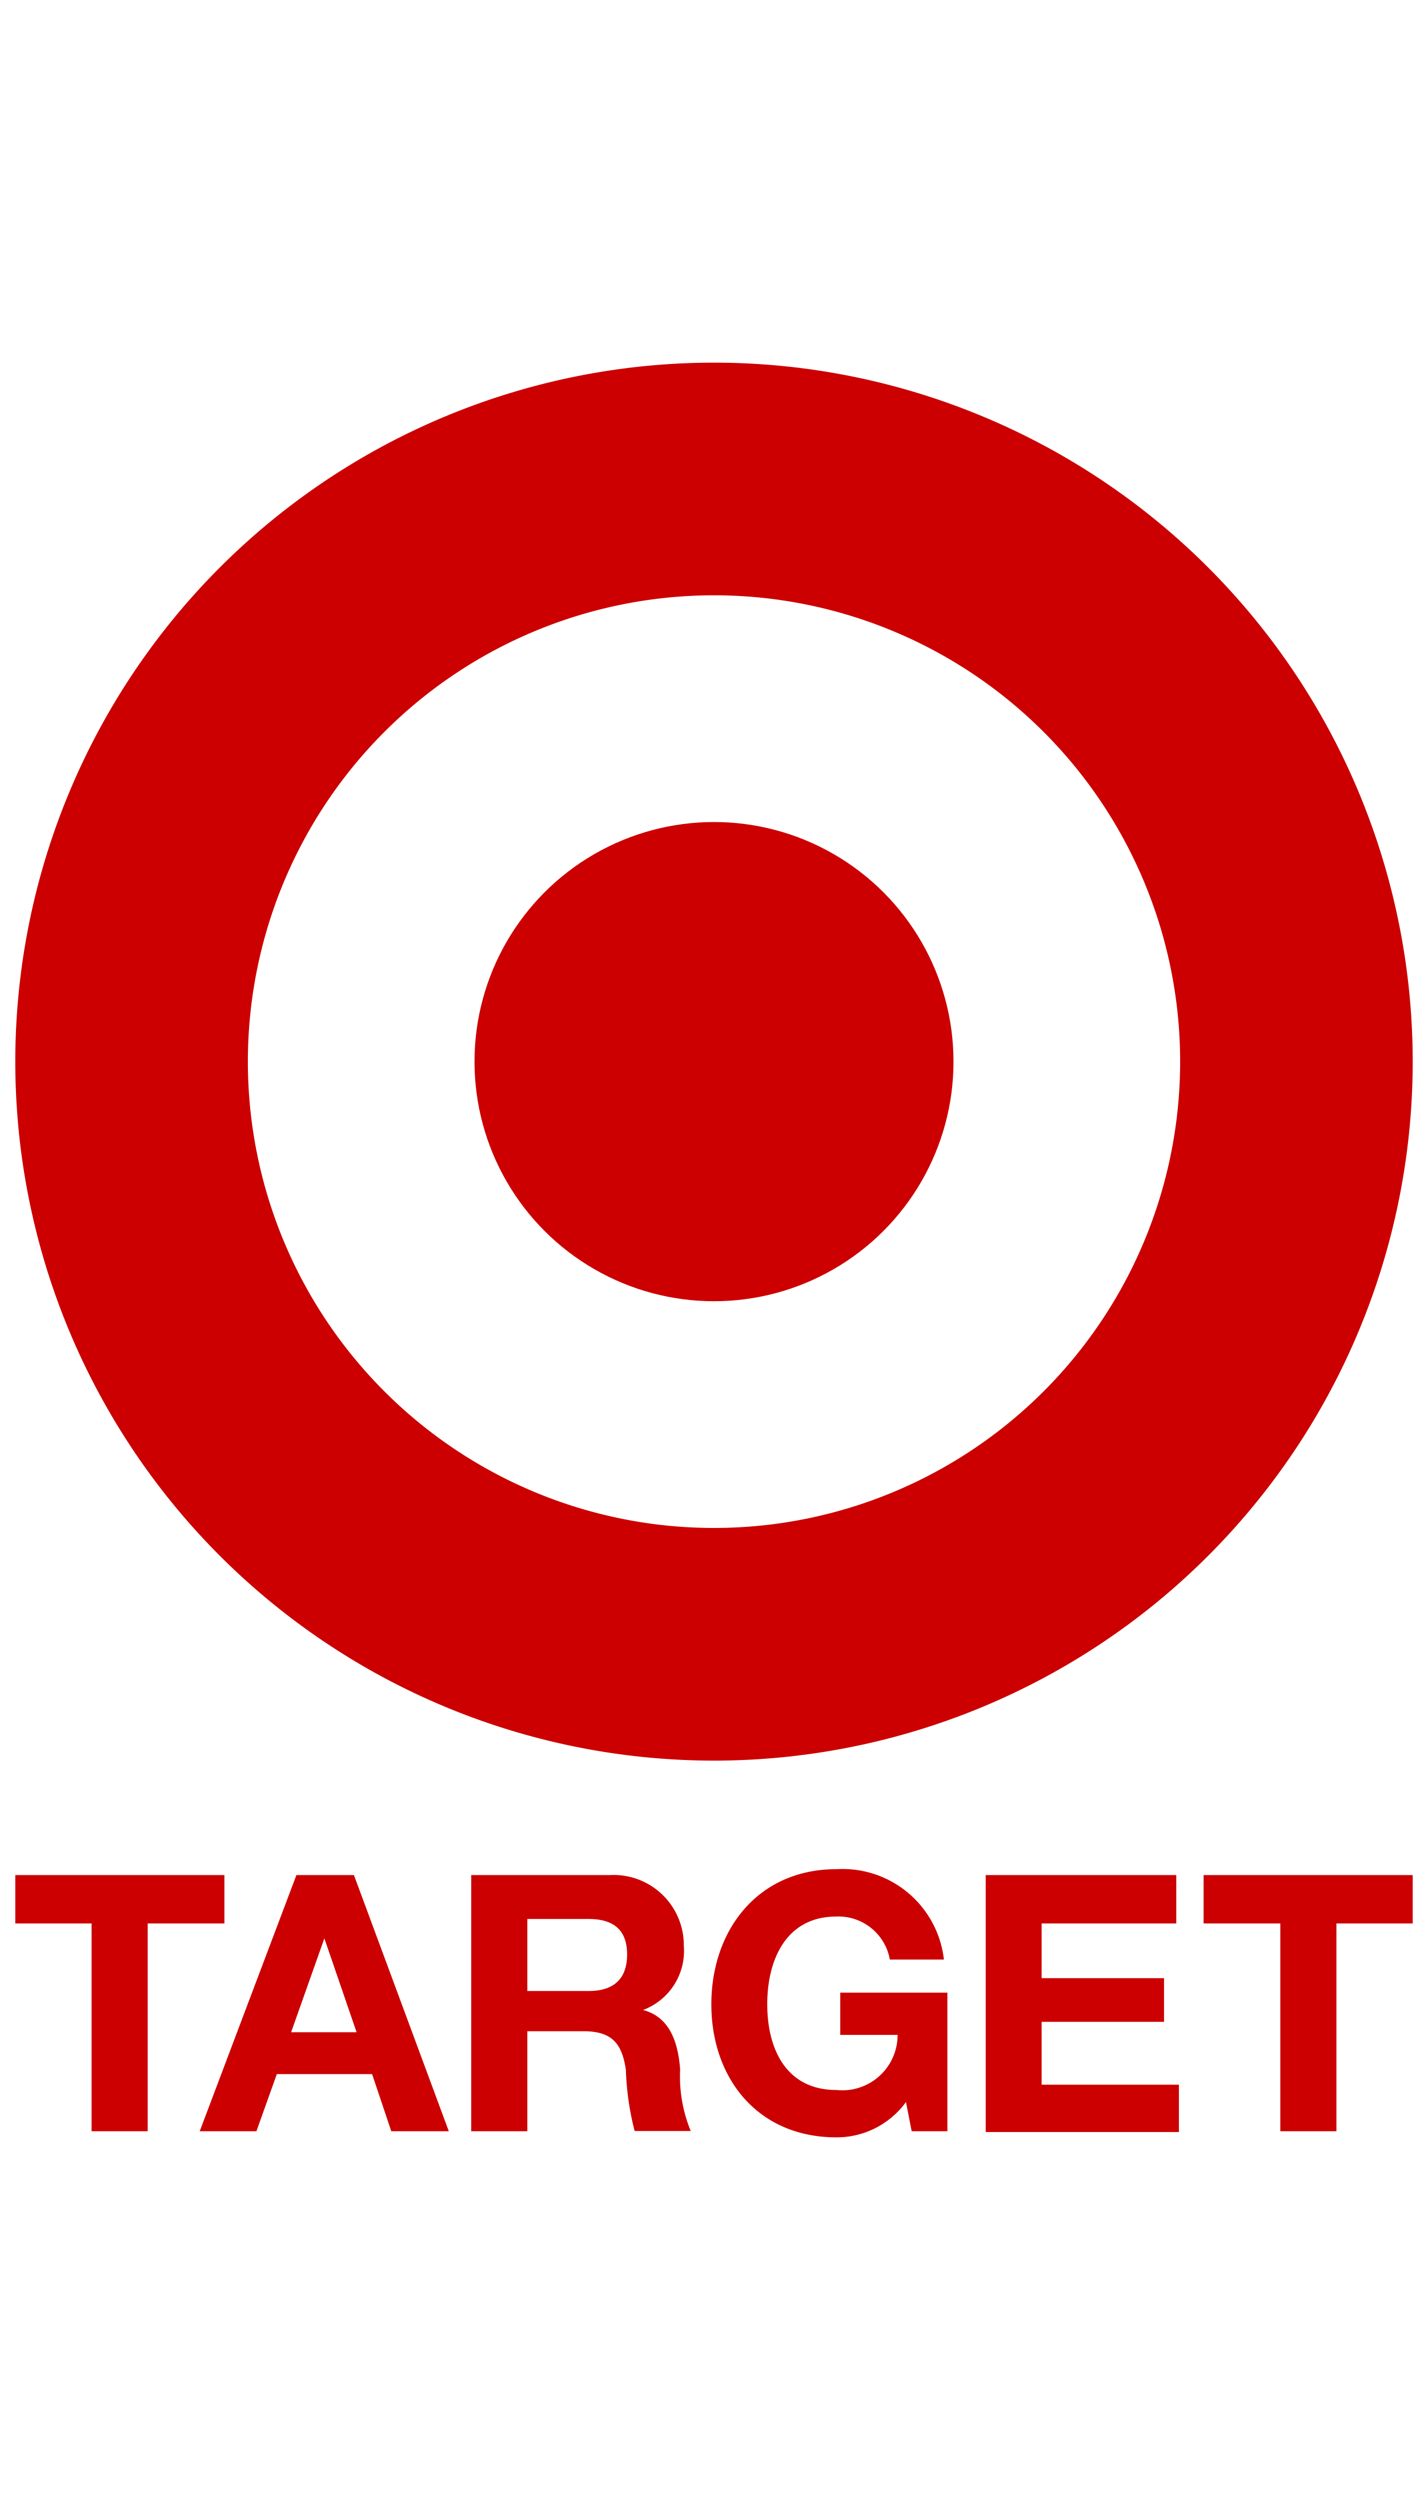 <svg xmlns="http://www.w3.org/2000/svg" viewBox="0 0 70 90" height="70" width="40"><path fill="#c00" d="M69.25 35.77A34.25 34.25 0 1 1 35 1.52a34.25 34.25 0 0 1 34.25 34.25zM35 12.92a22.85 22.85 0 1 0 22.85 22.85A22.85 22.85 0 0 0 35 12.92z"></path><circle cx="35" cy="35.77" r="11.74" fill="#c00"></circle><path fill="#c00" d="M4.49 78H.75v-2.37H11V78H7.24v10.18H4.49zm11.41.73l1.58 4.6h-3.21zm-6.11 9.45h2.78l1-2.8h4.67l.94 2.8H22l-4.65-12.55h-2.82zm16.06-10.4h3c1.22 0 1.89.53 1.89 1.74s-.67 1.79-1.89 1.79h-3zm-2.75 10.4h2.75v-4.9h2.75c1.38 0 1.89.58 2.08 1.89a13.74 13.74 0 0 0 .43 3h2.75a7 7 0 0 1-.52-3c-.09-1.27-.47-2.58-1.82-2.93a3.09 3.09 0 0 0 2-3.15 3.44 3.44 0 0 0-3.65-3.46H23.1zm21.31-1.43A4.2 4.2 0 0 1 41 88.48c-3.86 0-6.13-2.9-6.13-6.52s2.27-6.62 6.13-6.62a5 5 0 0 1 5.27 4.43h-2.65A2.56 2.56 0 0 0 41 77.66c-2.46 0-3.39 2.11-3.39 4.3s.93 4.2 3.39 4.2a2.71 2.71 0 0 0 3-2.7h-2.81v-2.07h5.25v6.79h-1.75zm3.91-11.12h9.34V78h-6.6v2.68h6v2.14h-6v3.08h6.73v2.32h-9.47zM62.76 78H59v-2.37h10.25V78h-3.74v10.18h-2.75z"></path></svg>
